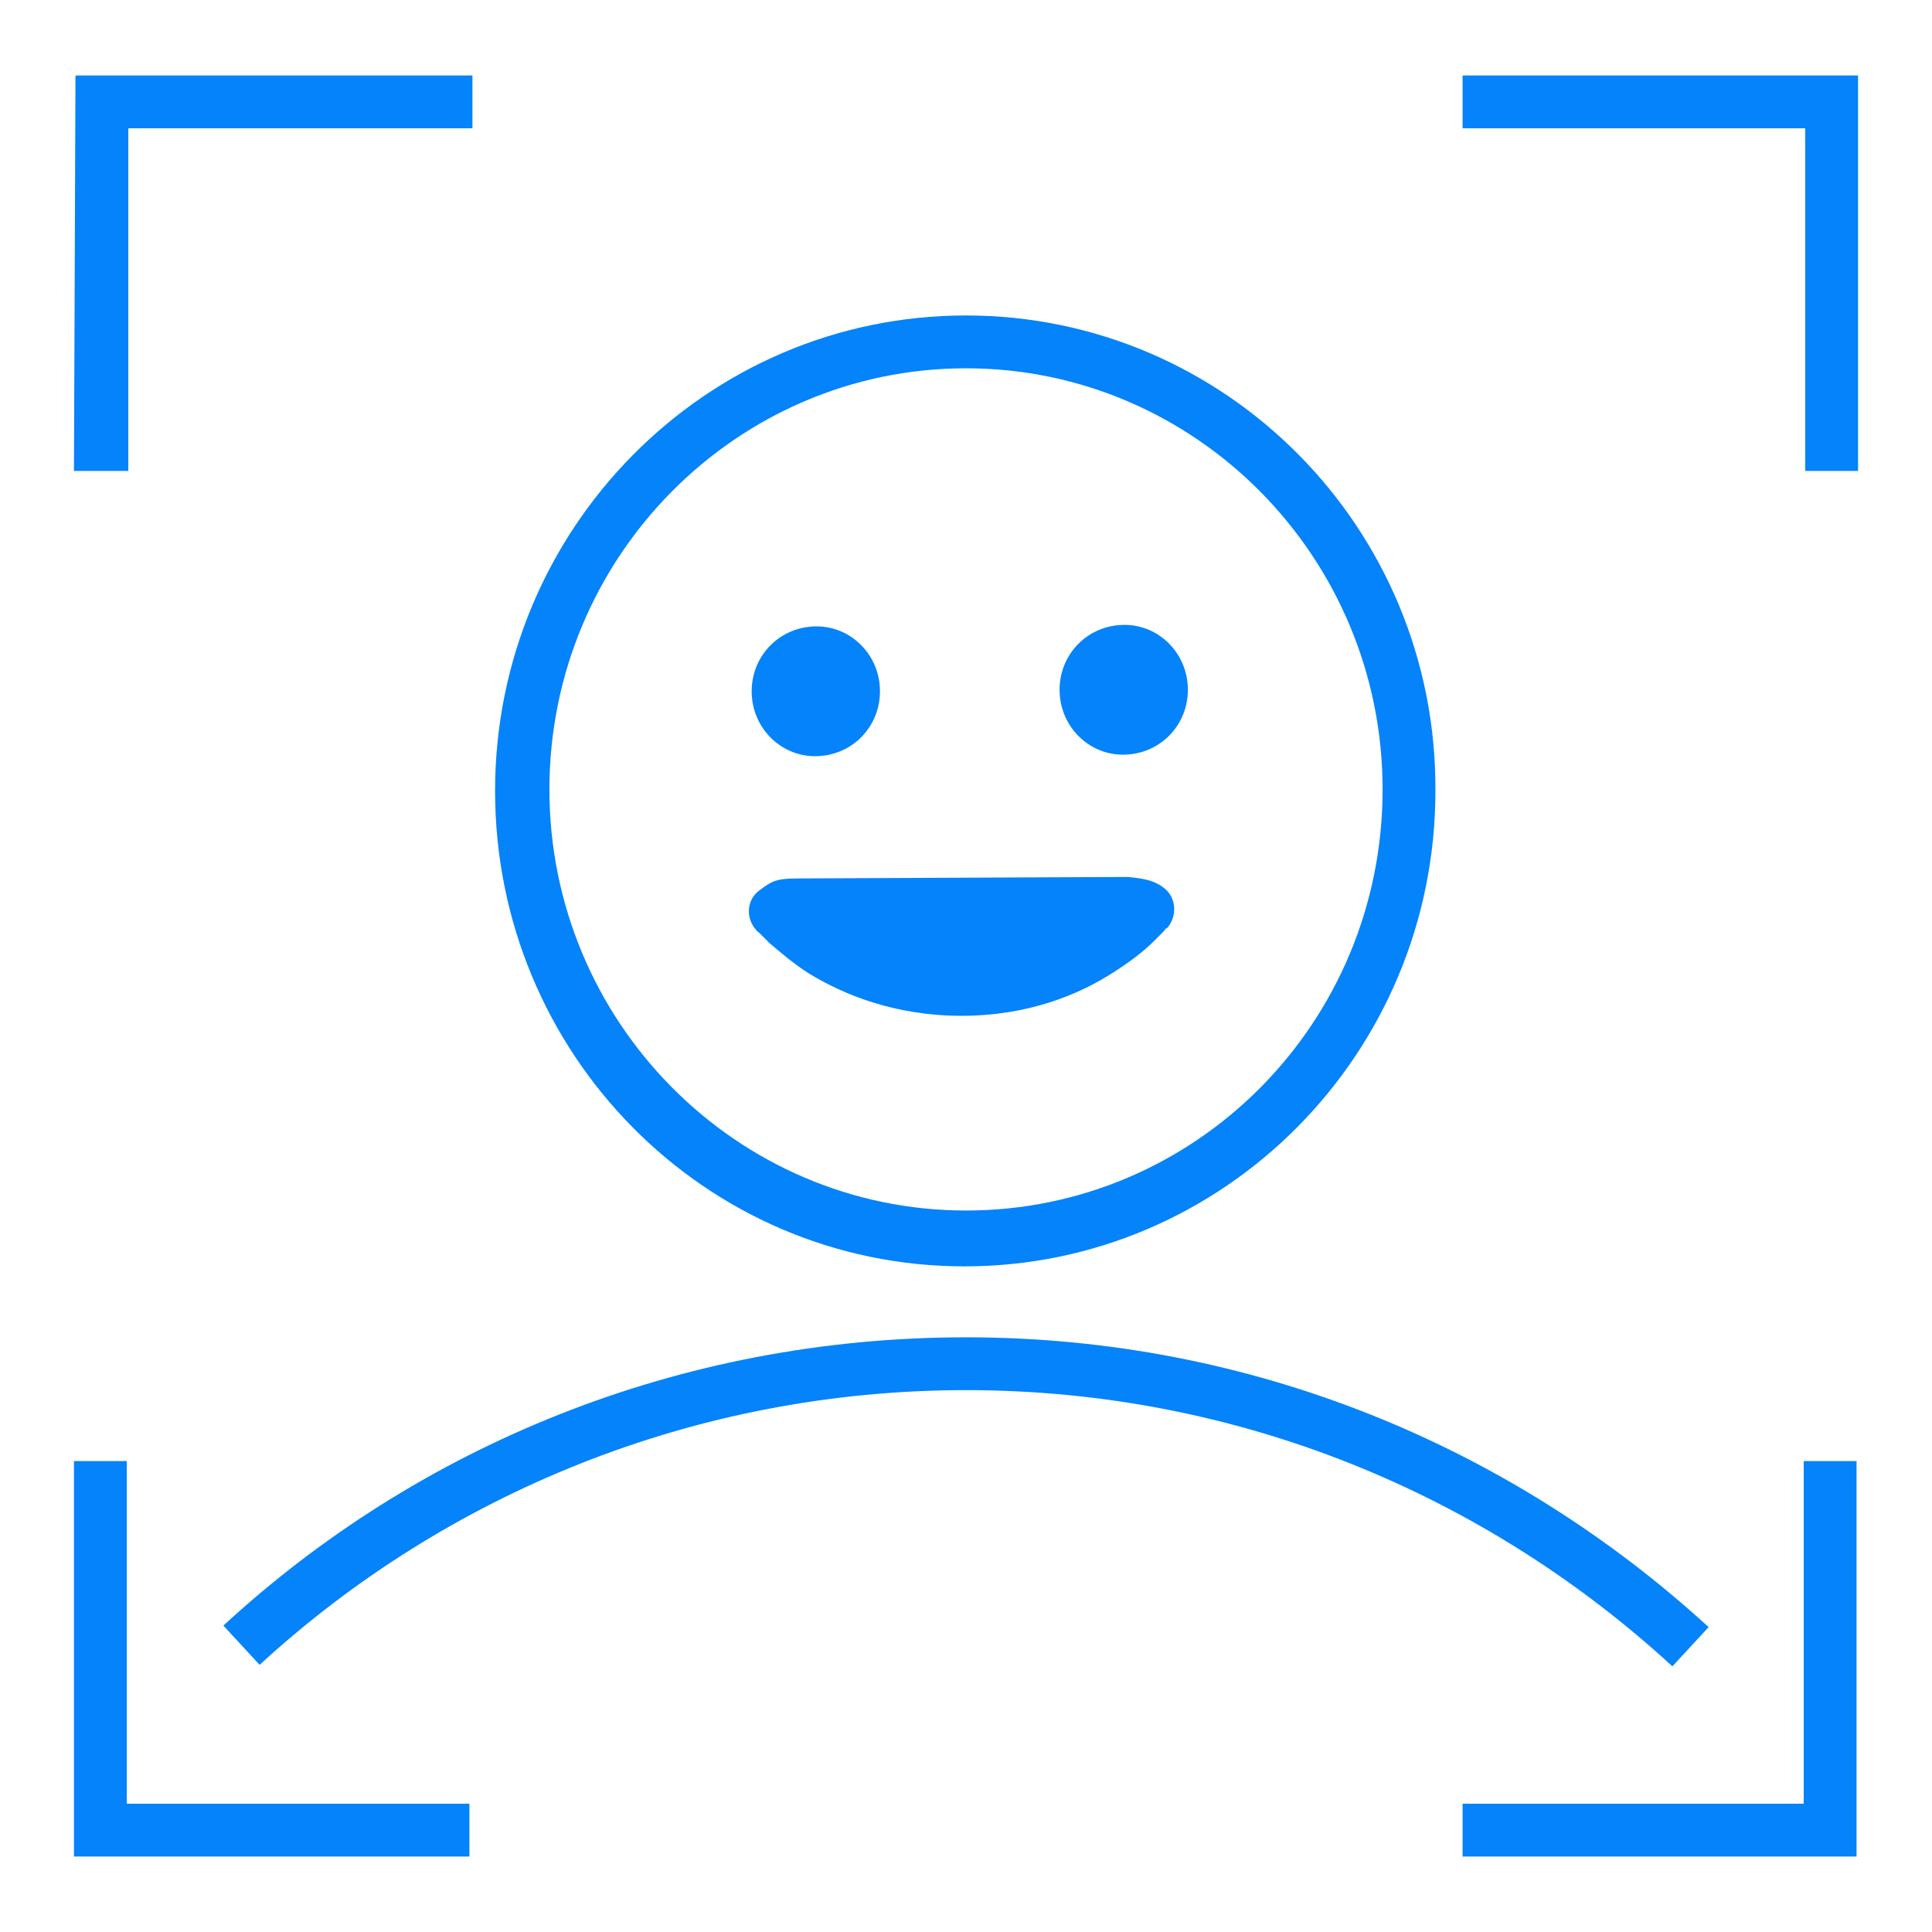 <?xml version="1.0" encoding="utf-8"?>
<!-- Generator: Adobe Illustrator 21.1.0, SVG Export Plug-In . SVG Version: 6.00 Build 0)  -->
<svg version="1.1" id="Layer_1" xmlns="http://www.w3.org/2000/svg" xmlns:xlink="http://www.w3.org/1999/xlink" x="0px" y="0px"
	 viewBox="0 0 128 128" style="enable-background:new 0 0 128 128;" xml:space="preserve">
<style type="text/css">
	.st0{fill:#0483FB;}
</style>
<path class="st0" d="M5,5h26.3l0,3.5H8.5l0,22.7H4.9L5,5z"/>
<path class="st0" d="M123.1,5l0,26.2h-3.5l0-22.7H96.9l0-3.5H123.1z"/>
<path class="st0" d="M123,123H96.9l0-3.5h22.6l0-22.7h3.5L123,123z"/>
<path class="st0" d="M4.9,123l0-26.2h3.5l0,22.7h22.7l0,3.5H4.9z"/>
<g>
	<path class="st0" d="M64,20.9c-17.2,0-31.2,14.1-31.2,31.5c0,17.4,13.9,31.5,31.1,31.5s31.2-14.1,31.2-31.5
		C95.2,35,81.2,20.9,64,20.9z M64,80.2c-15.2,0-27.6-12.5-27.6-27.9c0-15.4,12.4-27.9,27.6-27.9c15.2,0,27.6,12.5,27.6,27.9
		C91.6,67.8,79.2,80.2,64,80.2z"/>
</g>
<path class="st0" d="M64,92.1c-18,0-34.5,6.9-46.8,18.2l-2.4-2.6C27.7,95.8,45,88.6,64,88.6s36.2,7.3,49.2,19.2l-2.4,2.6
	C98.4,99,82,92.1,64,92.1z"/>
<path class="st0" d="M58.3,45.8c0,2.4-1.9,4.3-4.3,4.3c-2.3,0-4.2-1.9-4.2-4.3c0-2.4,1.9-4.3,4.3-4.3C56.4,41.5,58.3,43.4,58.3,45.8
	z"/>
<path class="st0" d="M78.7,45.7c0,2.4-1.9,4.3-4.3,4.3c-2.3,0-4.2-1.9-4.2-4.3c0-2.4,1.9-4.3,4.3-4.3C76.8,41.4,78.7,43.3,78.7,45.7
	z"/>
<path class="st0" d="M52.8,58.2c-1.4,0-1.7,0.2-2.5,0.8c-0.8,0.6-0.9,1.7-0.3,2.5l1.4-1.1c-1.4,1.1-1.4,1.1-1.4,1.1l0,0l0,0l0,0l0,0
	c0,0,0,0,0.1,0.1c0,0.1,0.1,0.1,0.2,0.2c0.2,0.2,0.4,0.4,0.7,0.7c0.6,0.5,1.5,1.3,2.6,2c2.3,1.4,5.7,2.8,10.1,2.8
	c4.4,0,7.8-1.4,10.1-2.9c1.1-0.7,2-1.4,2.6-2c0.3-0.3,0.5-0.5,0.7-0.7c0.1-0.1,0.1-0.2,0.2-0.2c0,0,0,0,0.1-0.1l0,0l0,0l0,0l0,0
	c0,0,0,0-1.4-1.1l1.4,1.1c0.6-0.8,0.5-1.9-0.2-2.5c-0.7-0.6-1.5-0.7-2.5-0.8"/>
</svg>
